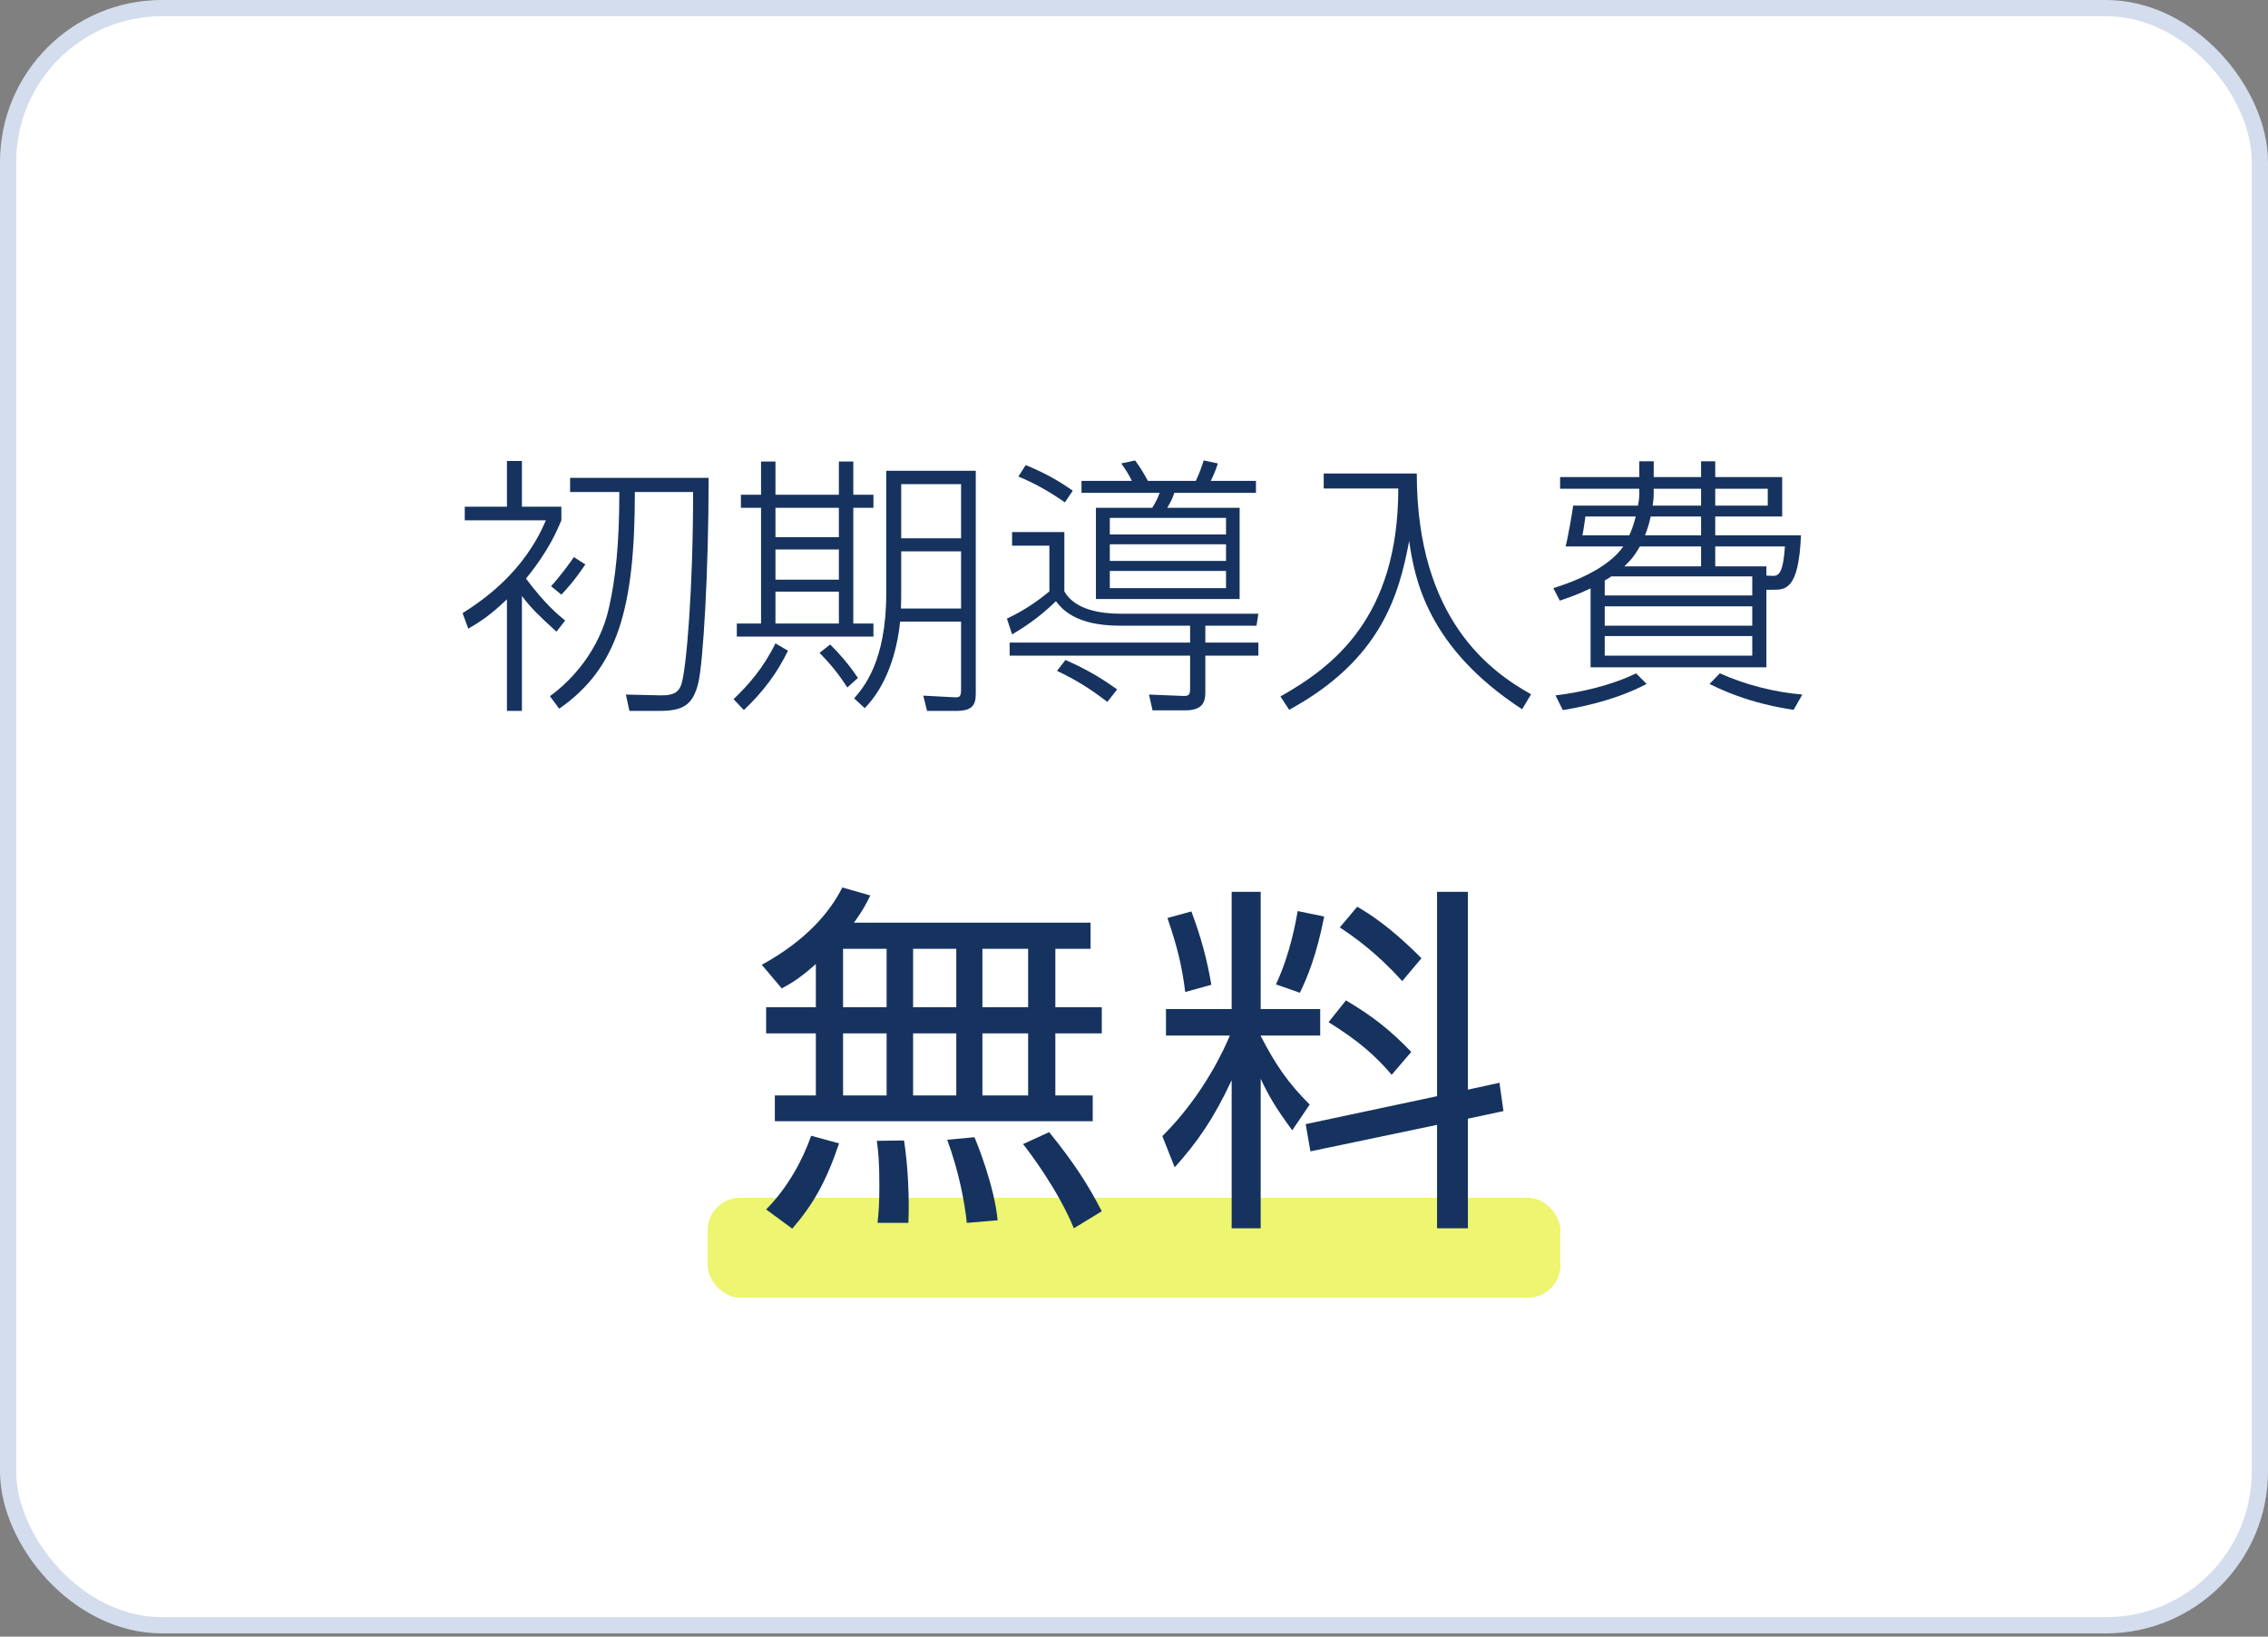 <svg width="140" height="101" viewBox="0 0 140 101" fill="none" xmlns="http://www.w3.org/2000/svg">
<rect x="0" y="0" width="140" height="101" fill="#808080" stroke="none"/>
<rect x="0.5" y="0.5" width="139" height="99.8" rx="9.5" fill="white" stroke="#D3DDED"/>
<path d="M109.037 36.395V41.183H98.184V36.311C97.378 36.698 96.773 36.899 96.286 37.067L95.883 36.295C98.117 35.606 99.562 34.665 100.2 33.724H96.639C96.756 33.355 97.076 31.507 97.109 31.204H101.108C101.192 30.767 101.192 30.667 101.192 30.163H96.303V29.44H101.192V28.466H102.082V29.44H105.005V28.466H105.879V29.44H110.012V31.876H105.879V33.035H111.171C111.036 36.395 110.213 36.395 109.44 36.395H109.037ZM108.164 35.572H99.461C99.327 35.673 99.243 35.723 99.058 35.824V36.748H108.164V35.572ZM109.037 34.951V35.522L109.44 35.539C109.827 35.555 110.079 35.287 110.18 33.724H105.879V34.951H109.037ZM100.268 34.951H105.005V33.724H101.225C100.822 34.447 100.469 34.749 100.268 34.951ZM105.005 33.035V31.876H101.897C101.796 32.33 101.696 32.649 101.544 33.035H105.005ZM105.005 30.163H102.082C102.082 30.616 102.082 30.784 102.015 31.204H105.005V30.163ZM108.164 38.613V37.42H99.058V38.613H108.164ZM105.879 30.163V31.204H109.121V30.163H105.879ZM108.164 40.461V39.251H99.058V40.461H108.164ZM97.68 33.035H100.57C100.654 32.867 100.805 32.531 100.973 31.876H97.865C97.865 31.927 97.714 32.918 97.68 33.035ZM96.471 43.821L96.017 42.914C97.479 42.746 99.461 42.309 100.99 41.553L101.645 42.208C99.512 43.334 97.008 43.737 96.471 43.821ZM105.526 42.208L106.164 41.553C107.744 42.259 109.491 42.712 111.255 42.863L110.717 43.804C110.045 43.703 107.861 43.384 105.526 42.208Z" fill="#16335F"/>
<path d="M81.71 29.221H87.456C87.456 38.293 92.109 41.502 94.512 42.846L93.957 43.77C88.111 39.956 87.322 35.722 86.986 33.387C86.364 36.663 85.289 40.695 79.577 43.803L79.039 42.98C82.281 41.149 86.314 38.125 86.314 30.145H81.71V29.221Z" fill="#16335F"/>
<path d="M66.759 29.675H69.868C69.666 29.255 69.464 28.953 69.212 28.6L70.069 28.415C70.405 28.869 70.607 29.221 70.859 29.675H73.816C74.067 29.137 74.135 28.919 74.303 28.415L75.176 28.6C75.059 28.986 74.907 29.339 74.739 29.675H77.528V30.414H72.488C72.371 30.784 72.253 31.002 72.052 31.338H76.52V36.966H67.65V31.338H71.127C71.379 30.935 71.497 30.666 71.581 30.414H66.759V29.675ZM75.68 33.589H68.507V34.614H75.68V33.589ZM68.507 32.985H75.68V31.96H68.507V32.985ZM75.68 35.236H68.507V36.294H75.68V35.236ZM73.463 38.613H69.128C66.356 38.613 65.533 37.554 65.18 37.101C64.559 37.705 63.719 38.428 62.475 39.15L62.156 38.176C63.181 37.689 63.987 37.151 64.777 36.496V33.673H62.475V32.833H65.701V36.496C66.356 37.655 68.003 37.873 69.128 37.873H77.679L77.562 38.613H74.403V39.654H77.679V40.461H74.403V42.729C74.403 43.3 74.252 43.837 73.177 43.837H71.144L70.926 42.863L72.975 42.947C73.362 42.964 73.463 42.913 73.463 42.51V40.461H62.324V39.654H73.463V38.613ZM66.222 30.28L65.735 31.002C64.643 30.246 63.786 29.793 62.862 29.406L63.315 28.701C64.592 29.221 65.449 29.742 66.222 30.28ZM68.96 42.544L68.355 43.317C67.213 42.443 66.407 41.956 65.248 41.401L65.768 40.729C67.314 41.401 68.271 42.057 68.96 42.544Z" fill="#16335F"/>
<path d="M46.978 28.482H47.868V30.532H51.783V28.482H52.673V30.532H53.916V31.338H52.673V38.478H53.916V39.285H45.483V38.478H46.978V31.338H45.735V30.532H46.978V28.482ZM51.783 35.774V33.909H47.868V35.774H51.783ZM51.783 33.153V31.338H47.868V33.153H51.783ZM51.783 38.478V36.513H47.868V38.478H51.783ZM59.326 38.361H55.563C55.361 40.326 54.706 42.342 53.379 43.703L52.724 43.098C53.278 42.46 54.706 40.847 54.706 36.63V29.054H60.233V42.796C60.233 43.502 60.032 43.871 59.024 43.871H57.226L56.991 42.93L58.906 43.031C59.225 43.048 59.326 43.014 59.326 42.544V38.361ZM59.326 33.22V29.877H55.63V33.22H59.326ZM59.326 37.554V34.026H55.63V36.429C55.63 36.782 55.63 37.084 55.613 37.554H59.326ZM45.92 43.821L45.281 43.149C46.188 42.275 47.096 41.267 47.868 39.705L48.641 40.158C47.969 41.536 47.146 42.645 45.92 43.821ZM52.959 41.838L52.304 42.426C51.816 41.67 51.363 41.082 50.59 40.293L51.245 39.772C51.833 40.36 52.371 40.965 52.959 41.838Z" fill="#16335F"/>
<path d="M34.888 38.293L34.351 38.982C33.276 38.007 32.805 37.554 32.217 36.781V43.871H31.293V36.983C30.201 38.041 29.479 38.461 28.907 38.797L28.555 37.839C29.798 37.05 32.335 35.336 33.696 32.111H28.689V31.271H31.293V28.448H32.217V31.271H34.653V32.111C34.418 32.665 33.897 33.959 32.469 35.706C33.645 37.285 34.485 37.974 34.888 38.293ZM34.653 36.697L34.015 36.176C34.552 35.605 35.208 34.698 35.426 34.379L36.132 34.832C35.409 35.907 34.905 36.428 34.653 36.697ZM40.718 43.871H38.853L38.635 42.863L40.785 42.913C41.692 42.93 41.928 42.627 42.062 42.224C42.364 41.3 42.784 36.445 42.784 30.363H39.189C39.189 37.571 38.114 41.233 34.519 43.736L33.947 42.963C35.224 42.039 37.022 40.175 37.61 37.419C37.98 35.739 38.231 33.673 38.231 30.363H35.191V29.49H43.742C43.742 35.269 43.406 40.897 43.103 42.157C42.767 43.501 42.179 43.871 40.718 43.871Z" fill="#16335F"/>
<rect x="43.68" y="73.92" width="52.64" height="6.16" rx="2" fill="#EDF571"/>
<path d="M75.916 63.908H71.974V62.273H76.028V55.038H77.82V62.273H81.494V63.908H77.82V63.931C78.739 65.701 79.478 66.798 80.844 68.165L79.769 69.755C78.739 68.366 78.291 67.582 77.82 66.574V75.803H76.028V66.664C74.908 69.061 73.9 70.494 72.512 72.04L71.75 70.113C74.348 67.537 75.648 64.558 75.916 63.908ZM87.116 64.916L85.907 66.328C84.966 65.23 83.958 64.289 82.009 63.08L83.084 61.736C84.742 62.721 85.795 63.55 87.116 64.916ZM90.611 67.246L92.56 66.82L92.806 68.568L90.611 69.038V75.803H88.707V69.419L80.889 71.054L80.598 69.374L88.707 67.649V55.038H90.611V67.246ZM74.774 60.773L73.161 61.221C72.96 59.585 72.668 58.42 72.064 56.651L73.542 56.248C74.124 57.793 74.505 59.182 74.774 60.773ZM80.24 61.265L78.761 60.75C79.657 58.846 79.993 56.83 80.105 56.225L81.74 56.561C81.27 58.958 80.688 60.347 80.24 61.265ZM87.744 59.137L86.556 60.548C84.966 58.779 83.577 57.816 82.704 57.233L83.779 55.956C84.473 56.36 85.795 57.166 87.744 59.137Z" fill="#16335F"/>
<path d="M52.713 56.941H67.318V58.554H65.145V62.161H68.012V63.773H65.145V67.604H67.452V69.194H47.83V67.604H50.361V63.773H47.292V62.161H50.361V59.495C49.286 60.436 48.838 60.682 48.255 60.996L47.023 59.54C49.801 58.017 51.235 56.269 51.996 54.769L53.721 55.261C53.497 55.732 53.251 56.202 52.713 56.941ZM59.03 62.161V58.554H56.364V62.161H59.03ZM59.03 67.604V63.773H56.364V67.604H59.03ZM54.729 62.161V58.554H52.041V62.161H54.729ZM54.729 67.604V63.773H52.041V67.604H54.729ZM63.465 62.161V58.554H60.643V62.161H63.465ZM63.465 67.604V63.773H60.643V67.604H63.465ZM48.905 75.825L47.292 74.637C48.636 73.293 49.577 71.524 50.07 70.09L51.795 70.561C51.011 72.89 50.204 74.324 48.905 75.825ZM56.073 75.466H54.169C54.236 74.839 54.281 74.346 54.281 73.181C54.281 71.658 54.214 71.053 54.124 70.404L55.804 70.381C56.051 71.949 56.14 73.965 56.073 75.466ZM61.583 75.309L59.679 75.466C59.545 74.167 59.187 72.285 58.47 70.337L60.15 70.18C60.329 70.583 61.382 73.204 61.583 75.309ZM68.012 74.749L66.287 75.802C65.302 73.405 63.51 71.053 63.151 70.605L64.764 69.866C66.355 71.837 67.161 73.114 68.012 74.749Z" fill="#16335F"/>
</svg>
